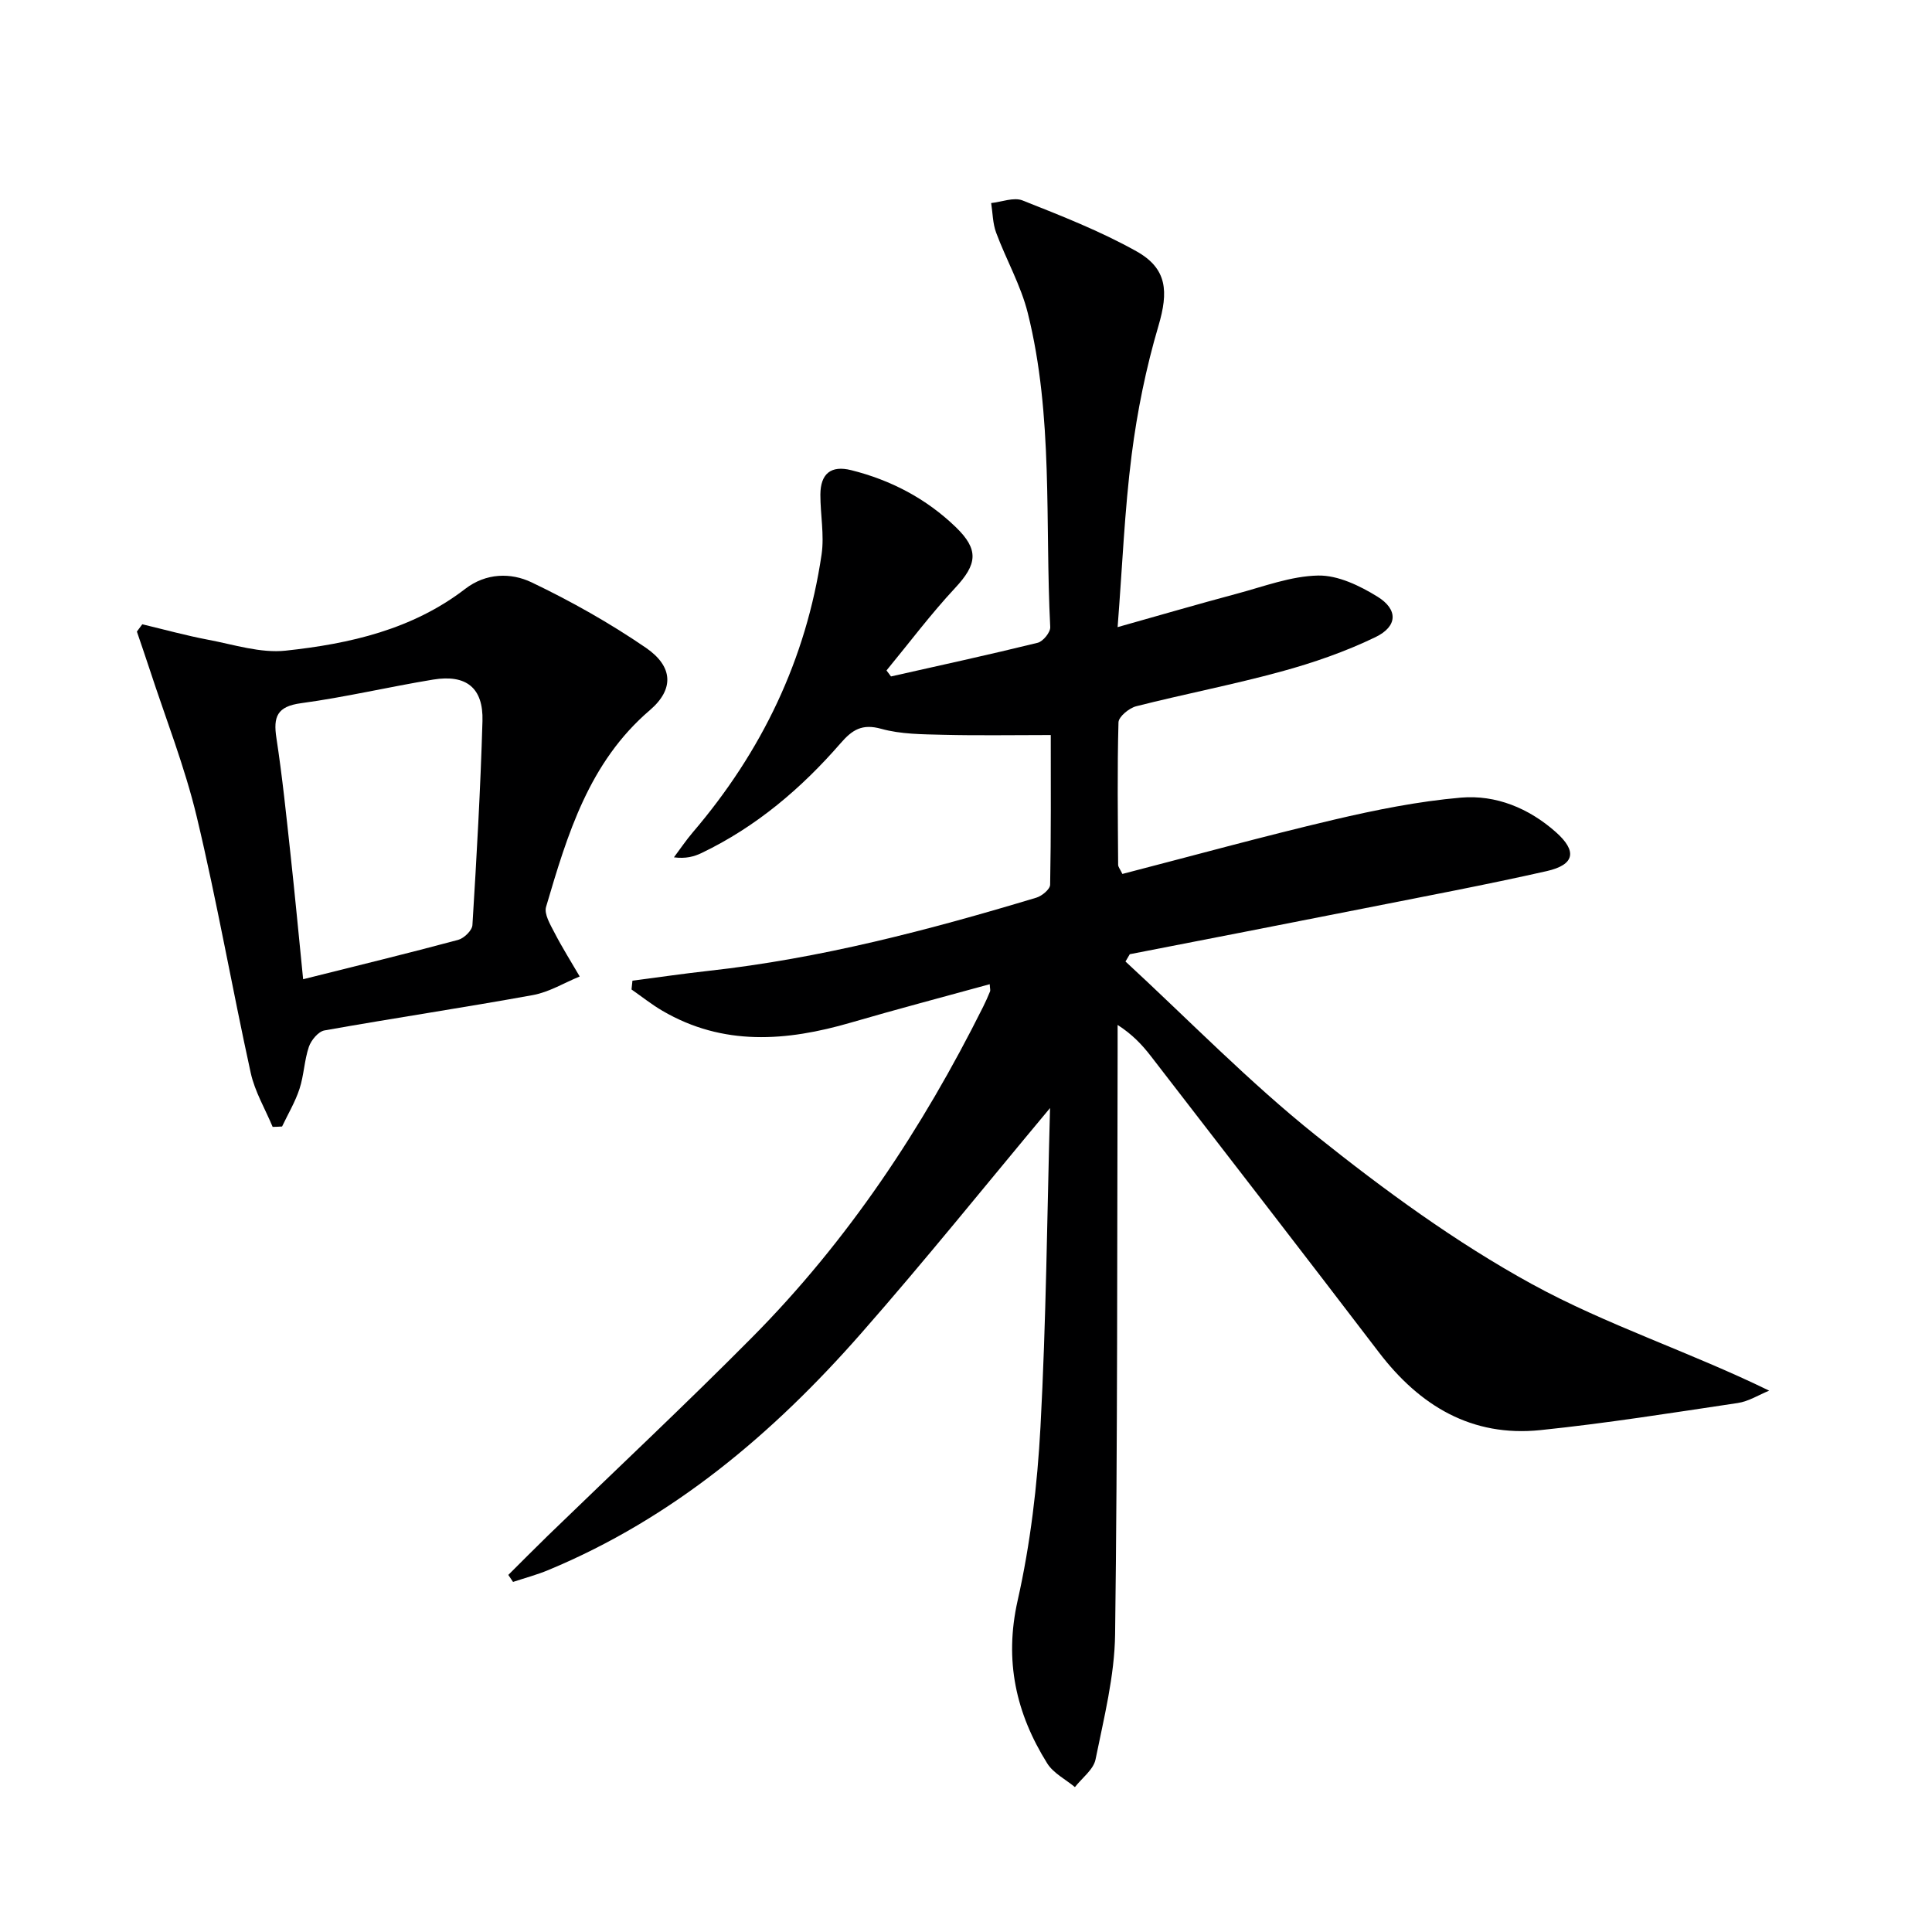 <svg enable-background="new 0 0 400 400" viewBox="0 0 400 400" xmlns="http://www.w3.org/2000/svg"><path d="m217.4 229.41c-13.28 15.89-25.88 31.59-39.16 46.7-18.18 20.7-38.92 38.24-64.73 48.96-2.36.98-4.85 1.64-7.29 2.45-.33-.48-.66-.97-.98-1.45 2.73-2.71 5.43-5.45 8.19-8.13 14.1-13.67 28.45-27.1 42.28-41.05 19.87-20.03 35.27-43.28 47.84-68.45.52-1.04.99-2.1 1.43-3.18.1-.25-.02-.58-.07-1.49-9.67 2.66-19.25 5.18-28.75 7.95-13.33 3.88-26.44 4.91-39.02-2.45-2.23-1.3-4.26-2.93-6.39-4.41.06-.61.12-1.21.19-1.82 5.24-.68 10.47-1.45 15.71-2.03 23.2-2.56 45.65-8.45 67.92-15.16 1.16-.35 2.83-1.74 2.85-2.67.2-10.46.13-20.92.13-31-7.77 0-15.02.13-22.27-.05-4.3-.11-8.76-.1-12.84-1.24-3.95-1.1-5.99.21-8.38 2.96-8.15 9.38-17.5 17.33-28.79 22.75-1.57.75-3.28 1.22-5.74.9 1.3-1.73 2.51-3.54 3.91-5.18 14.26-16.69 23.46-35.77 26.66-57.53.59-4.03-.26-8.25-.25-12.38.02-4.36 2.21-6.11 6.37-5.07 8.22 2.05 15.54 5.89 21.65 11.78 4.86 4.69 4.46 7.69-.12 12.61-5.04 5.41-9.5 11.36-14.21 17.08.31.41.62.83.93 1.24 10.13-2.28 20.29-4.49 30.37-6.97 1.11-.27 2.66-2.18 2.6-3.25-1.11-21.71.68-43.67-4.65-65.03-1.43-5.73-4.48-11.04-6.55-16.63-.71-1.91-.71-4.08-1.03-6.13 2.18-.23 4.69-1.26 6.5-.54 7.99 3.17 16.07 6.33 23.55 10.51 6.46 3.6 6.66 8.4 4.59 15.44-2.57 8.69-4.4 17.7-5.55 26.7-1.47 11.5-1.93 23.12-2.91 35.69 8.61-2.42 16.6-4.76 24.65-6.91 5.59-1.49 11.22-3.66 16.87-3.77 4.1-.08 8.62 2.11 12.28 4.37 4.31 2.67 4.19 6.16-.43 8.39-6.21 3-12.85 5.3-19.52 7.12-9.91 2.71-20.02 4.65-29.99 7.18-1.47.37-3.65 2.16-3.68 3.34-.27 9.82-.13 19.66-.07 29.49 0 .43.38.86.88 1.89 14.54-3.76 29.06-7.76 43.71-11.21 8.68-2.04 17.51-3.82 26.37-4.59 7.26-.62 14.07 2.19 19.63 7.11 4.49 3.97 3.96 6.78-1.84 8.1-12.62 2.85-25.35 5.24-38.04 7.76-16.09 3.19-32.2 6.31-48.3 9.45-.3.5-.59 1.01-.89 1.51 13.09 12.08 25.56 24.93 39.44 36.02 14.11 11.28 28.91 22.11 44.71 30.77 15.45 8.47 32.54 13.97 49.12 22.06-2.17.88-4.26 2.23-6.51 2.56-13.6 2.03-27.2 4.2-40.87 5.61-14.2 1.46-24.95-5.01-33.42-16.1-15.65-20.5-31.44-40.9-47.2-61.31-1.81-2.34-3.83-4.51-6.9-6.48v5.68c-.11 40.16 0 80.32-.52 120.47-.11 8.67-2.32 17.35-4.05 25.92-.43 2.11-2.79 3.83-4.27 5.73-1.95-1.62-4.47-2.88-5.74-4.92-6.47-10.36-8.92-21.24-6.12-33.7 2.65-11.76 4.08-23.91 4.73-35.96 1.18-21.91 1.37-43.83 1.98-66.01z" fill="#000001"/><path d="m56.45 233.31c-1.55-3.72-3.69-7.31-4.54-11.18-3.87-17.63-6.97-35.44-11.17-53-2.49-10.41-6.47-20.47-9.8-30.68-.84-2.57-1.73-5.12-2.6-7.69.37-.5.75-1.01 1.12-1.51 4.56 1.09 9.08 2.34 13.67 3.21 5.31 1 10.81 2.81 16.02 2.25 13.25-1.42 26.23-4.37 37.18-12.8 4.3-3.3 9.44-3.39 13.73-1.34 8.18 3.91 16.18 8.42 23.66 13.54 5.64 3.87 5.9 8.57.84 12.91-12.64 10.81-17.08 25.75-21.5 40.73-.44 1.49.86 3.65 1.72 5.31 1.6 3.11 3.48 6.08 5.24 9.11-3.22 1.32-6.33 3.24-9.69 3.85-14.36 2.61-28.8 4.76-43.16 7.32-1.27.23-2.75 2.02-3.22 3.39-.95 2.8-1.02 5.89-1.94 8.7-.88 2.7-2.38 5.21-3.61 7.8-.65.05-1.3.06-1.95.08zm6.31-30.57c11.25-2.82 21.71-5.36 32.1-8.15 1.21-.33 2.89-1.95 2.95-3.06.87-14.07 1.67-28.16 2.08-42.25.2-6.86-3.35-9.7-10.2-8.58-9.15 1.5-18.19 3.65-27.37 4.89-4.97.67-5.77 2.82-5.09 7.22 1.23 8.02 2.05 16.11 2.93 24.18.91 8.35 1.69 16.71 2.6 25.75z" fill="#000001"/></svg>